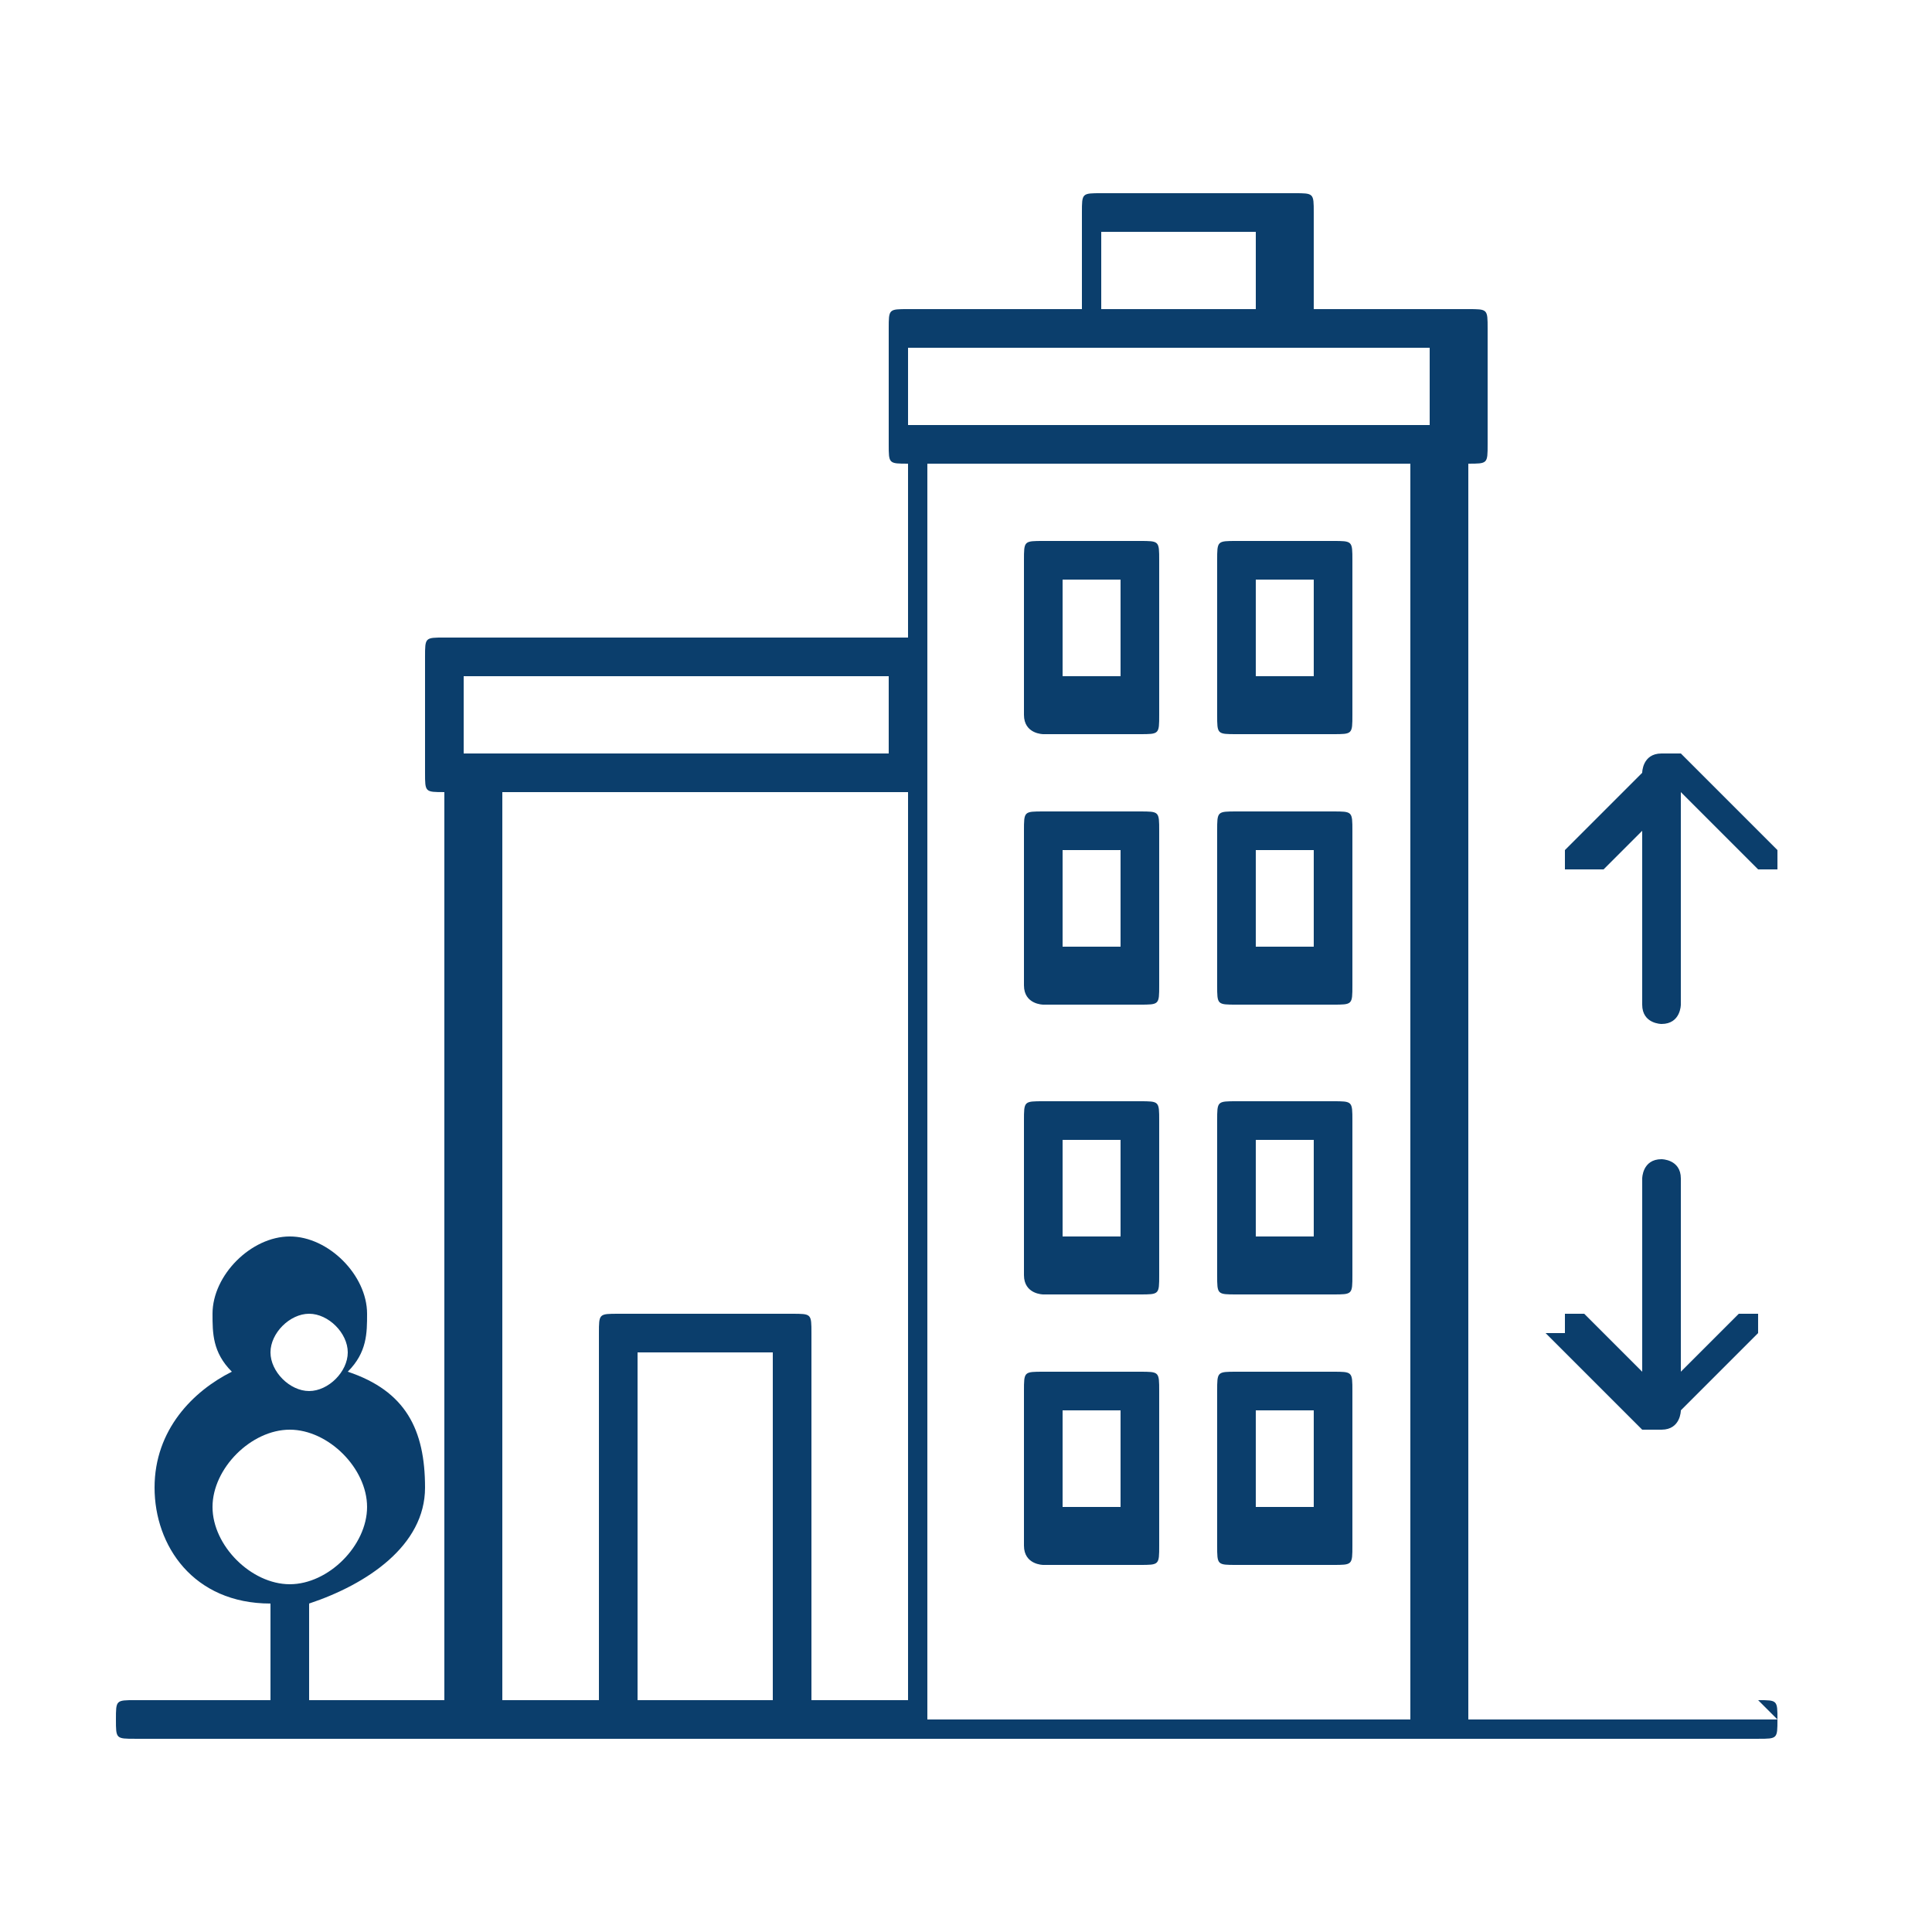 <?xml version="1.0" encoding="UTF-8"?>
<!DOCTYPE svg PUBLIC "-//W3C//DTD SVG 1.1//EN" "http://www.w3.org/Graphics/SVG/1.1/DTD/svg11.dtd">
<!-- Creator: CorelDRAW -->
<svg xmlns="http://www.w3.org/2000/svg" xml:space="preserve" width="25mm" height="25mm" version="1.1" style="shape-rendering:geometricPrecision; text-rendering:geometricPrecision; image-rendering:optimizeQuality; fill-rule:evenodd; clip-rule:evenodd"
viewBox="0 0 1888.32 1888.32"
 xmlns:xlink="http://www.w3.org/1999/xlink"
 xmlns:xodm="http://www.corel.com/coreldraw/odm/2003">
 <defs>
  <style type="text/css">
   <![CDATA[
    .fil2 {fill:none;fill-rule:nonzero}
    .fil0 {fill:#0B3E6C}
    .fil1 {fill:#0B3E6C;fill-rule:nonzero}
   ]]>
  </style>
 </defs>
 <g id="Layer_x0020_1">
  <g id="_2984810070448">
   <g id="_886845856">
    <path class="fil0" d="M1208.52 981.93l94.42 0c18.88,0 18.88,0 18.88,-18.88l0 -151.07c0,-18.88 0,-18.88 -18.88,-18.88l-94.42 0c-18.88,0 -18.88,0 -18.88,18.88l0 151.07c0,18.88 0,18.88 18.88,18.88l0 0zm18.88 -151.07l56.65 0 0 94.42 -56.65 0 0 -94.42z"/>
    <path class="fil0" d="M1019.69 981.93l94.42 0c18.88,0 18.88,0 18.88,-18.88l0 -151.07c0,-18.88 0,-18.88 -18.88,-18.88l-94.42 0c-18.88,0 -18.88,0 -18.88,18.88l0 151.07c0,18.88 18.88,18.88 18.88,18.88l0 0zm18.88 -151.07l56.65 0 0 94.42 -56.65 0 0 -94.42z"/>
    <path class="fil0" d="M1208.52 1265.17l94.42 0c18.88,0 18.88,0 18.88,-18.88l0 -151.07c0,-18.88 0,-18.88 -18.88,-18.88l-94.42 0c-18.88,0 -18.88,0 -18.88,18.88l0 151.07c0,18.88 0,18.88 18.88,18.88zm18.88 -151.07l56.65 0 0 94.42 -56.65 0 0 -94.42z"/>
    <path class="fil0" d="M1019.69 1265.17l94.42 0c18.88,0 18.88,0 18.88,-18.88l0 -151.07c0,-18.88 0,-18.88 -18.88,-18.88l-94.42 0c-18.88,0 -18.88,0 -18.88,18.88l0 151.07c0,18.88 18.88,18.88 18.88,18.88zm18.88 -151.07l56.65 0 0 94.42 -56.65 0 0 -94.42z"/>
    <path class="fil0" d="M1208.52 1529.54l94.42 0c18.88,0 18.88,0 18.88,-18.88l0 -151.07c0,-18.88 0,-18.88 -18.88,-18.88l-94.42 0c-18.88,0 -18.88,0 -18.88,18.88l0 151.07c0,18.88 0,18.88 18.88,18.88l0 0zm18.88 -151.07l56.65 0 0 94.42 -56.65 0 0 -94.42z"/>
    <path class="fil0" d="M1019.69 1529.54l94.42 0c18.88,0 18.88,0 18.88,-18.88l0 -151.07c0,-18.88 0,-18.88 -18.88,-18.88l-94.42 0c-18.88,0 -18.88,0 -18.88,18.88l0 151.07c0,18.88 18.88,18.88 18.88,18.88l0 0zm18.88 -151.07l56.65 0 0 94.42 -56.65 0 0 -94.42z"/>
    <path class="fil0" d="M1208.52 717.56l94.42 0c18.88,0 18.88,0 18.88,-18.88l0 -151.07c0,-18.88 0,-18.88 -18.88,-18.88l-94.42 0c-18.88,0 -18.88,0 -18.88,18.88l0 151.07c0,18.88 0,18.88 18.88,18.88l0 0zm18.88 -151.07l56.65 0 0 94.42 -56.65 0 0 -94.42z"/>
    <path class="fil0" d="M1019.69 717.56l94.42 0c18.88,0 18.88,0 18.88,-18.88l0 -151.07c0,-18.88 0,-18.88 -18.88,-18.88l-94.42 0c-18.88,0 -18.88,0 -18.88,18.88l0 151.07c0,18.88 18.88,18.88 18.88,18.88l0 0zm18.88 -151.07l56.65 0 0 94.42 -56.65 0 0 -94.42z"/>
    <path class="fil0" d="M1737.25 1680.6l-113.3 0 -37.77 0 -151.07 0 0 -1227.41 0 0c18.88,0 18.88,0 18.88,-18.88l0 -113.3c0,-18.88 0,-18.88 -18.88,-18.88l-151.07 0 0 -94.42c0,-18.88 0,-18.88 -18.88,-18.88l-188.83 0c-18.88,0 -18.88,0 -18.88,18.88l0 94.42 -169.95 0c-18.88,0 -18.88,0 -18.88,18.88l0 113.3c0,18.88 0,18.88 18.88,18.88l0 0 0 169.95c-245.48,0 -339.9,0 -453.2,0 -18.88,0 -18.88,0 -18.88,18.88l0 113.3c0,18.88 0,18.88 18.88,18.88l0 0 0 887.51 -132.18 0 0 -94.42c56.65,-18.88 113.3,-56.65 113.3,-113.3 0,-56.65 -18.88,-94.42 -75.53,-113.3 18.88,-18.88 18.88,-37.77 18.88,-56.65 0,-37.77 -37.77,-75.53 -75.53,-75.53 -37.77,0 -75.53,37.77 -75.53,75.53 0,18.88 0,37.77 18.88,56.65 -37.77,18.88 -75.53,56.65 -75.53,113.3 0,56.65 37.77,113.3 113.3,113.3l0 94.42 -132.18 0c-18.88,0 -18.88,0 -18.88,18.88 0,18.88 0,18.88 18.88,18.88l1586.19 0c18.88,0 18.88,0 18.88,-18.88 0,-18.88 0,-18.88 -18.88,-18.88l0 0 18.88 18.88zm-1472.89 -358.78c0,-18.88 18.88,-37.77 37.77,-37.77 18.88,0 37.77,18.88 37.77,37.77 0,18.88 -18.88,37.77 -37.77,37.77 -18.88,0 -37.77,-18.88 -37.77,-37.77zm-56.65 151.07c0,-37.77 37.77,-75.53 75.53,-75.53 37.77,0 75.53,37.77 75.53,75.53 0,37.77 -37.77,75.53 -75.53,75.53 -37.77,0 -75.53,-37.77 -75.53,-75.53zm868.63 -1246.29l151.07 0 0 75.53 -151.07 0 0 -75.53zm-188.83 113.3l509.85 0 0 75.53 -509.85 0 0 -75.53zm490.96 113.3l0 1227.41 -472.08 0 0 -1227.41 472.08 0zm-925.28 207.72l415.43 0 0 75.53 -415.43 0 0 -75.53zm37.77 113.3l396.55 0 0 887.51 -94.42 0 0 -358.78c0,-18.88 0,-18.88 -18.88,-18.88l-169.95 0c-18.88,0 -18.88,0 -18.88,18.88l0 358.78 -94.42 0 0 -887.51zm264.36 887.51l-132.18 0 0 -339.9 132.18 0 0 339.9z"/>
    <path class="fil1" d="M1548.42 849.74c0,0 -18.88,0 -18.88,0 0,0 0,-18.88 0,-18.88l94.42 -94.42c0,0 18.88,0 18.88,0l94.42 94.42c0,0 0,18.88 0,18.88 0,0 -18.88,0 -18.88,0l-75.53 -75.53 -75.53 75.53 -18.88 0z"/>
    <path class="fil1" d="M1605.07 755.33c0,0 0,-18.88 18.88,-18.88 0,0 18.88,0 18.88,18.88l0 226.6c0,0 0,18.88 -18.88,18.88 0,0 -18.88,0 -18.88,-18.88l0 -226.6z"/>
    <path class="fil1" d="M1529.54 1302.94c0,0 0,-18.88 0,-18.88 0,0 18.88,0 18.88,0l75.53 75.53 75.53 -75.53c0,0 18.88,0 18.88,0 0,0 0,18.88 0,18.88l-94.42 94.42c0,0 -18.88,0 -18.88,0l-94.42 -94.42 18.88 0z"/>
    <path class="fil1" d="M1642.84 1378.47c0,0 0,18.88 -18.88,18.88 0,0 -18.88,0 -18.88,-18.88l0 -226.6c0,0 0,-18.88 18.88,-18.88 0,0 18.88,0 18.88,18.88l0 226.6z"/>
   </g>
   <rect class="fil2" width="1888.32" height="1888.32"/>
  </g>
 </g>
</svg>
